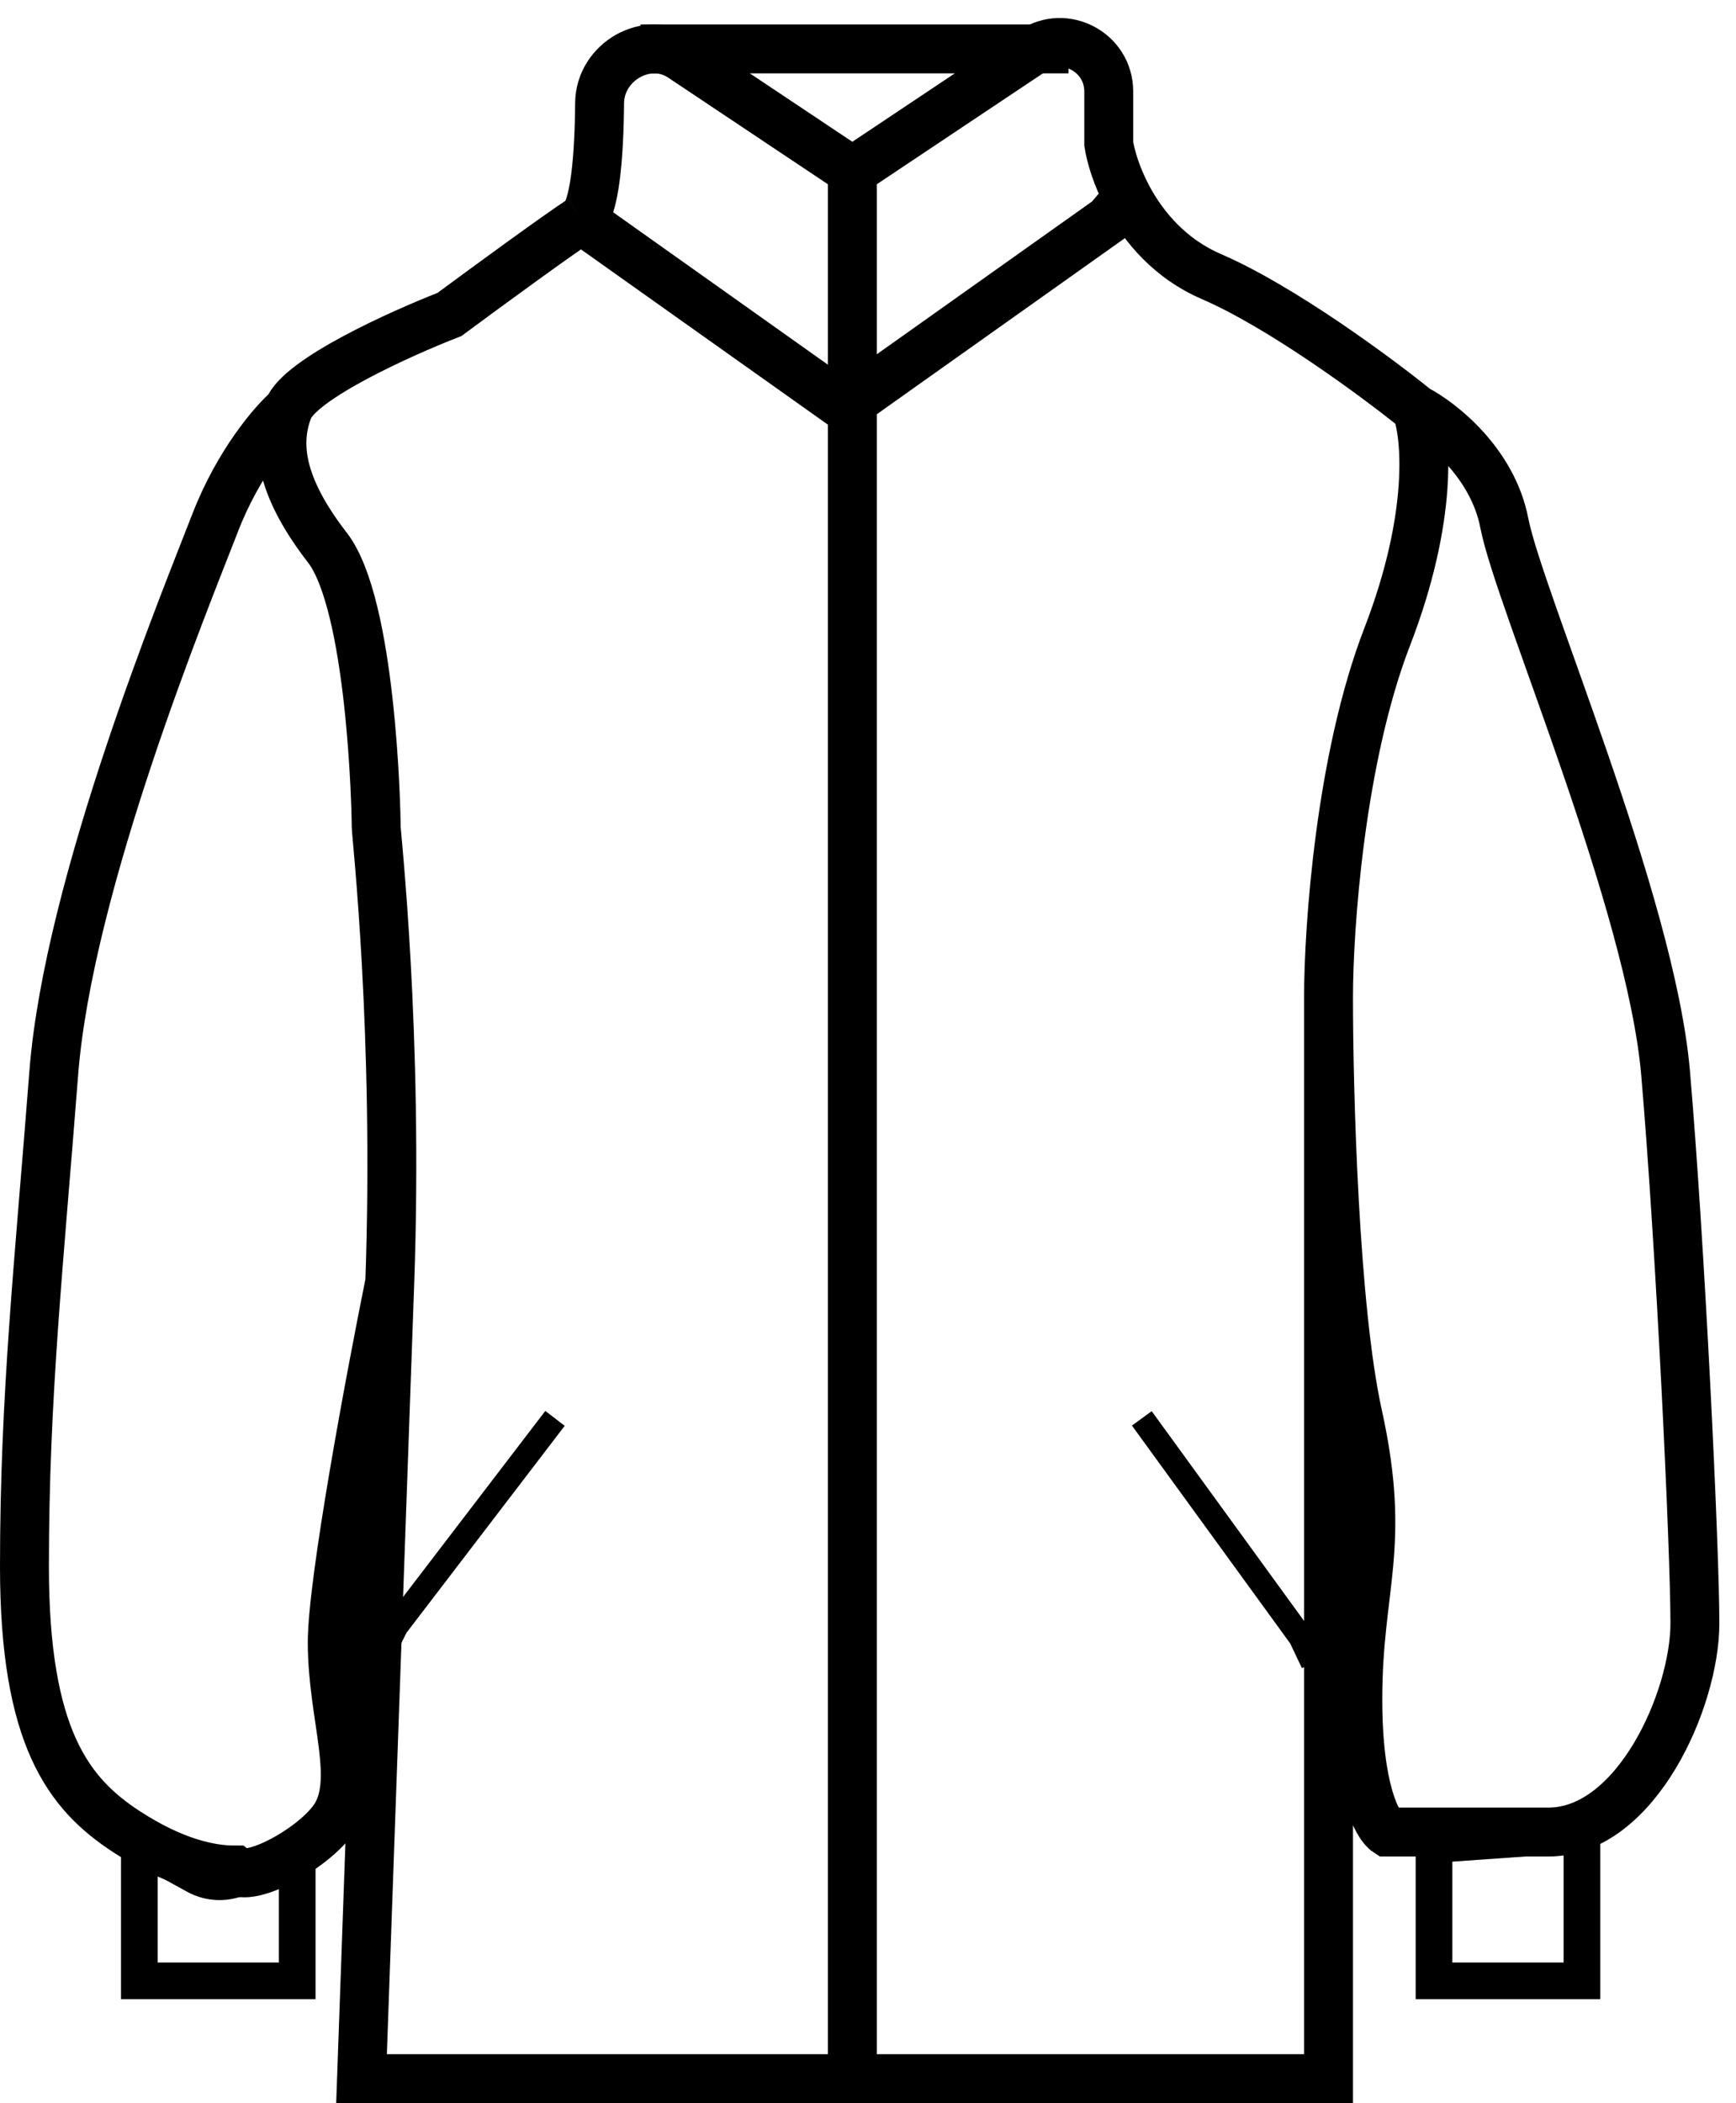 <svg width="71" height="86" viewBox="0 0 71 86" fill="none" xmlns="http://www.w3.org/2000/svg">
<path d="M5.699 81V75.427L8.015 76.701C8.585 77.014 9.271 77.031 9.855 76.746L12.155 75.626V81H5.699Z" stroke="black" stroke-width="1.5"/>
<path d="M58.649 81V75.427L64.699 75V81H58.649Z" stroke="black" stroke-width="1.5"/>
<path d="M54.335 40.785V85H34.86M54.335 40.785C54.335 37.941 54.814 31.011 56.732 26.047C58.649 21.082 58.33 17.773 57.93 16.738M54.335 40.785C54.335 44.664 54.574 53.507 55.533 57.85C56.732 63.28 55.533 64.832 55.533 69.486C55.533 73.209 56.332 74.657 56.732 74.916C57.73 74.916 60.447 74.916 63.323 74.916C66.918 74.916 69.319 69.486 69.319 66.383C69.319 63.28 68.72 50.869 68.121 43.888C67.522 36.907 62.125 24.495 61.525 21.392C61.046 18.91 58.929 17.256 57.93 16.738M57.93 16.738C56.332 15.445 52.417 12.55 49.541 11.308C47.849 10.579 46.766 9.276 46.119 8.064M23.774 8.981C24.322 8.627 24.505 6.423 24.523 4.212C24.538 2.525 26.477 1.404 27.88 2.341L34.86 7M23.774 8.981C22.816 9.602 19.779 11.825 18.381 12.86C16.384 13.636 12.269 15.497 11.79 16.738M23.774 8.981L34.56 16.636L45.346 8.981L46.119 8.064M11.79 16.738C11.191 18.29 11.591 20.065 13.389 22.392C15.187 24.72 15.385 33.028 15.385 33.804C15.385 34.105 16.301 42.224 15.942 52.421M11.79 16.738C11.191 17.256 9.753 18.91 8.794 21.392C7.595 24.495 2.798 36.131 2.198 43.888C1.599 51.645 1 57.075 1 64.056C1 71.037 2.802 73.365 5.198 74.916C7.116 76.157 8.593 76.467 9.591 76.467C10.191 76.984 12.629 75.708 13.588 74.467C14.786 72.916 13.588 70.262 13.588 67.159C13.588 64.677 15.157 56.299 15.942 52.421M34.86 7L42.236 2.076C43.565 1.189 45.346 2.142 45.346 3.74V5.878C45.429 6.411 45.667 7.215 46.119 8.064M34.86 7V85M34.86 85H14.786C15.094 76.355 15.561 63.222 15.942 52.421" stroke="black" stroke-width="2"/>
<path d="M26.199 2H43.699" stroke="black" stroke-width="2"/>
<path d="M22.699 58L16.199 66.5L15.699 67.5" stroke="black"/>
<path d="M46.699 58L53.199 66.947L53.699 68" stroke="black"/>
</svg>
